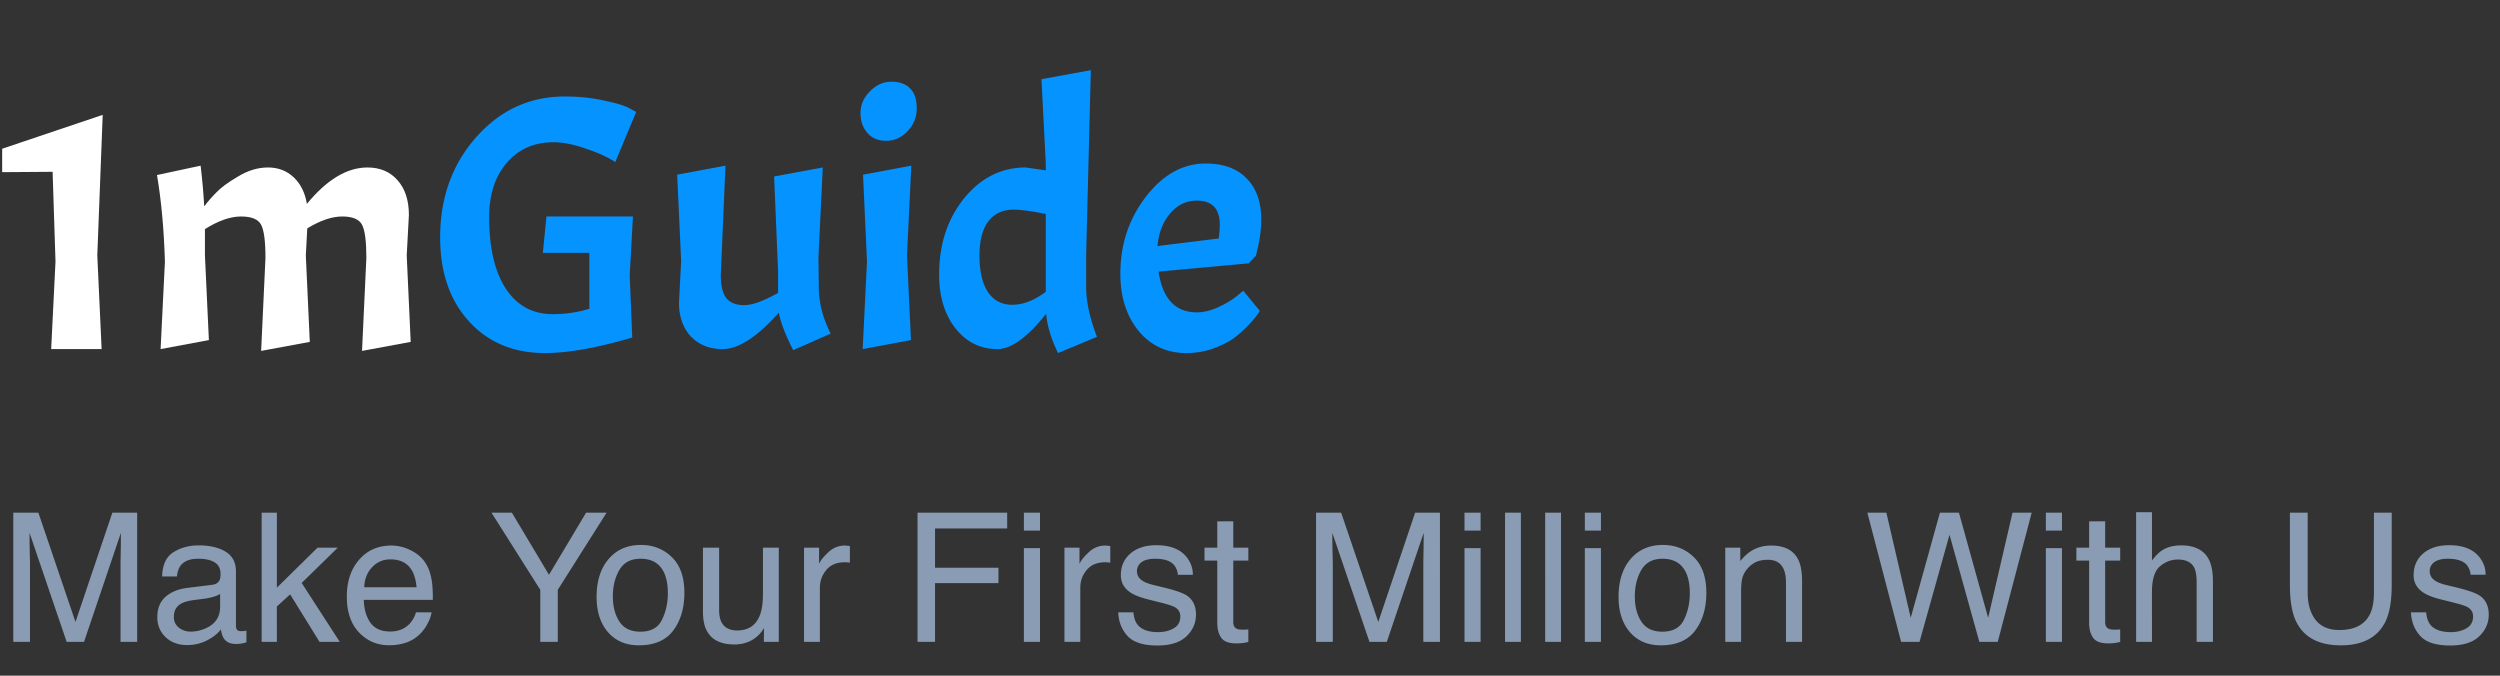 <svg width="222" height="60" fill="none" xmlns="http://www.w3.org/2000/svg"><rect width="100%" height="100%" fill="#333333" stroke="none"/><path d="M9.12 10.2l-.48 12.48.384 8.32h-4.48l.384-7.776-.256-7.968-4.48.032v-2.08L9.12 10.2zm14.454 12.704c0-1.472-.129-2.453-.385-2.944-.256-.49-.853-.736-1.791-.736-.94 0-2.006.373-3.2 1.12v2.336l.351 7.52-4.287.8.383-7.776c-.085-2.859-.32-5.419-.704-7.68l3.873-.832c.149 1.237.256 2.443.32 3.616.32-.427.682-.843 1.087-1.248.406-.427 1.046-.896 1.92-1.408.875-.533 1.76-.8 2.657-.8.896 0 1.653.288 2.272.864.618.576 1.013 1.365 1.183 2.368 1.771-2.155 3.563-3.232 5.377-3.232 1.13 0 2.026.384 2.688 1.152.66.747.992 1.77.992 3.072l-.193 3.584.352 7.68-4.32.8.384-8.256c0-1.472-.127-2.453-.383-2.944-.256-.49-.843-.736-1.76-.736-.918 0-1.953.352-3.105 1.056l-.128 2.4.352 7.68-4.32.8.384-8.256z" fill="#fff"/><path d="M48.397 31.352c-2.795 0-5.045-.939-6.752-2.816-1.707-1.877-2.56-4.363-2.56-7.456 0-3.52 1.067-6.485 3.2-8.896 2.133-2.41 4.757-3.616 7.872-3.616 1.237 0 2.379.117 3.424.352 1.067.213 1.824.437 2.272.672l.64.352-1.856 4.448c-.64-.427-1.504-.821-2.592-1.184-1.088-.384-2.048-.576-2.88-.576-1.728 0-3.115.608-4.16 1.824-1.045 1.216-1.568 2.827-1.568 4.832 0 2.71.49 4.821 1.472 6.336 1.003 1.515 2.39 2.272 4.16 2.272 1.152 0 2.24-.16 3.264-.48v-4.96h-4.128l.32-3.232h7.68l-.288 5.216.224 5.536c-3.136.917-5.717 1.376-7.744 1.376zM64.165 31c-1.152 0-2.09-.373-2.816-1.12-.704-.768-1.056-1.77-1.056-3.008l.192-3.68-.352-7.68 4.288-.8-.416 9.728c0 .917.16 1.59.48 2.016.341.427.874.64 1.6.64.725 0 1.728-.363 3.008-1.088v-1.92l-.352-8.416 4.32-.8-.384 8 .032 2.624c0 1.365.352 2.741 1.056 4.128l-3.328 1.472c-.704-1.387-1.13-2.496-1.28-3.328C67.237 29.923 65.573 31 64.165 31zm16.76-16.288l-.384 7.968.352 7.52-4.288.8.384-7.776-.352-7.712 4.288-.8zm-4.512-4.672c0-.725.278-1.365.832-1.92.555-.576 1.195-.864 1.92-.864.726 0 1.28.203 1.664.608.384.384.576.97.576 1.76s-.277 1.472-.832 2.048c-.533.555-1.162.832-1.888.832-.704 0-1.258-.235-1.664-.704-.405-.47-.608-1.056-.608-1.76zm16.485 17.824C91.234 29.954 89.794 31 88.578 31c-1.515 0-2.763-.619-3.744-1.856-.96-1.237-1.44-2.827-1.44-4.768 0-2.667.736-4.917 2.208-6.752 1.493-1.835 3.317-2.752 5.472-2.752l1.792.256v-.608l-.384-7.488 4.384-.8-.416 16.448v2.816c0 1.28.32 2.752.96 4.416l-3.456 1.44c-.619-1.28-.97-2.443-1.056-3.488zm-5.92-5.152c0 1.365.245 2.432.736 3.2.512.768 1.237 1.152 2.176 1.152.96 0 1.952-.384 2.976-1.152V19c-1.28-.256-2.23-.384-2.848-.384-.96 0-1.707.341-2.24 1.024-.534.683-.8 1.707-.8 3.072zm19.294 5.024c.619 0 1.27-.16 1.952-.48.683-.32 1.216-.64 1.6-.96l.576-.48 1.472 1.792c-.213.363-.544.779-.992 1.248-.448.47-.906.875-1.376 1.216-.448.32-1.056.619-1.824.896a7.148 7.148 0 01-2.336.384c-1.728 0-3.136-.65-4.224-1.952-1.088-1.323-1.632-3.019-1.632-5.088 0-2.603.758-4.885 2.272-6.848 1.515-1.963 3.286-2.944 5.312-2.944 1.558 0 2.763.437 3.616 1.312.875.875 1.312 2.101 1.312 3.68 0 .939-.16 2.005-.48 3.2l-.64.672-8 .736c.363 2.41 1.494 3.616 3.392 3.616zm0-9.92c-.938 0-1.728.384-2.368 1.152-.64.747-1.013 1.707-1.12 2.88l5.44-.672c.064-.49.096-.896.096-1.216 0-1.43-.682-2.144-2.048-2.144z" fill="#0593FF"/><path d="M1.18 45.523h2.226l3.297 9.704 3.274-9.704h2.203V57h-1.477v-6.773c0-.235.005-.623.016-1.164.01-.542.015-1.123.015-1.743L7.461 57H5.92l-3.296-9.68v.352c0 .281.005.71.016 1.289.015.573.023.995.023 1.266V57H1.18V45.523zm14.257 9.25c0 .407.149.727.446.961a1.65 1.65 0 001.055.352c.494 0 .974-.115 1.437-.344.781-.38 1.172-1.002 1.172-1.867v-1.133c-.172.11-.393.2-.664.274a5.628 5.628 0 01-.797.156l-.852.11c-.51.067-.893.174-1.148.32-.432.244-.648.635-.648 1.171zm3.407-2.843c.323-.042.539-.177.648-.407.063-.125.094-.304.094-.539 0-.479-.172-.825-.516-1.039-.338-.218-.825-.328-1.46-.328-.735 0-1.256.198-1.563.594-.172.219-.284.544-.336.977h-1.313c.027-1.032.36-1.748 1-2.149.646-.406 1.394-.61 2.243-.61.984 0 1.784.188 2.398.563.61.375.914.959.914 1.75v4.82a.64.64 0 00.086.352c.063.089.19.133.383.133.062 0 .133-.003.21-.008.079-.01.162-.023.25-.039v1.04a3.906 3.906 0 01-.5.116 3.55 3.55 0 01-.468.024c-.484 0-.836-.172-1.055-.516-.114-.182-.195-.44-.242-.773-.286.375-.698.7-1.234.976a3.818 3.818 0 01-1.774.414c-.776 0-1.411-.234-1.906-.703-.49-.474-.734-1.065-.734-1.773 0-.776.242-1.378.726-1.805.485-.427 1.12-.69 1.907-.79l2.242-.28zm4.39-6.407h1.352v6.664l3.61-3.554h1.796l-3.203 3.133L30.172 57h-1.797l-2.61-4.219-1.18 1.078V57h-1.35V45.523zm11.516 2.922c.594 0 1.17.14 1.727.422.557.276.981.636 1.273 1.078.281.422.469.914.563 1.477.083.385.124 1 .124 1.844h-6.132c.026.849.226 1.53.601 2.047.375.51.956.765 1.742.765.735 0 1.32-.242 1.758-.726a2.45 2.45 0 00.532-.977h1.382c-.036.307-.159.651-.367 1.031a3.607 3.607 0 01-.687.922 3.277 3.277 0 01-1.586.844 4.82 4.82 0 01-1.149.125c-1.041 0-1.924-.378-2.648-1.133-.724-.76-1.086-1.823-1.086-3.187 0-1.344.364-2.435 1.094-3.274.729-.838 1.682-1.258 2.859-1.258zm2.242 3.703c-.057-.609-.19-1.096-.398-1.46-.386-.678-1.029-1.016-1.93-1.016-.646 0-1.187.234-1.625.703-.437.464-.67 1.055-.695 1.773h4.648zm6.649-6.625h1.812l3.297 5.516 3.297-5.516h1.82l-4.336 6.852V57h-1.554v-4.625l-4.336-6.852zm13.226 10.57c.933 0 1.57-.35 1.914-1.054.35-.708.524-1.495.524-2.36 0-.78-.125-1.416-.375-1.906-.396-.77-1.078-1.156-2.047-1.156-.86 0-1.485.328-1.875.985-.39.656-.586 1.448-.586 2.375 0 .89.195 1.632.586 2.226.39.594 1.01.89 1.86.89zm.055-7.702c1.078 0 1.99.359 2.734 1.078.745.718 1.117 1.776 1.117 3.172 0 1.349-.328 2.463-.984 3.343-.656.88-1.674 1.32-3.055 1.32-1.15 0-2.065-.387-2.742-1.163-.677-.782-1.015-1.828-1.015-3.141 0-1.406.356-2.526 1.07-3.36.713-.833 1.672-1.25 2.875-1.25zm6.937.242v5.554c0 .428.068.777.203 1.047.25.5.717.75 1.399.75.98 0 1.646-.437 2-1.312.193-.469.289-1.112.289-1.93v-4.11h1.406V57h-1.328l.016-1.234a2.837 2.837 0 01-.68.804c-.536.438-1.187.657-1.953.657-1.193 0-2.005-.399-2.438-1.196-.234-.427-.351-.997-.351-1.71v-5.688h1.437zm7.54 0h1.335v1.445c.11-.281.378-.622.805-1.023.427-.407.92-.61 1.477-.61.026 0 .07.003.132.008.063.005.17.016.32.031v1.485a2.066 2.066 0 00-.234-.032 2.982 2.982 0 00-.226-.007c-.709 0-1.253.229-1.633.687-.38.453-.57.977-.57 1.57V57h-1.407v-8.367zm10.078-3.11h7.96v1.407h-6.406v3.484h5.633v1.367h-5.633V57h-1.554V45.523zm9.445 3.149h1.43V57h-1.43v-8.328zm0-3.149h1.43v1.594h-1.43v-1.594zm3.601 3.11h1.336v1.445c.11-.281.378-.622.805-1.023.427-.407.92-.61 1.477-.61.026 0 .07.003.132.008.063.005.17.016.32.031v1.485a2.066 2.066 0 00-.234-.032 2.982 2.982 0 00-.226-.007c-.709 0-1.253.229-1.633.687-.38.453-.57.977-.57 1.57V57h-1.407v-8.367zm6.125 5.742c.042.469.159.828.352 1.078.354.453.969.68 1.844.68.521 0 .979-.112 1.375-.336.396-.23.593-.58.593-1.055 0-.36-.158-.633-.476-.82-.203-.115-.604-.247-1.203-.399l-1.117-.28c-.714-.178-1.24-.376-1.578-.595-.605-.38-.907-.906-.907-1.578 0-.791.284-1.432.852-1.922.573-.49 1.341-.734 2.305-.734 1.26 0 2.169.37 2.726 1.11.349.468.518.973.508 1.515h-1.328a1.626 1.626 0 00-.336-.867c-.323-.37-.883-.555-1.68-.555-.531 0-.935.102-1.211.305a.957.957 0 00-.406.805c0 .364.18.656.539.875.208.13.516.244.922.343l.93.227c1.01.245 1.687.482 2.031.71.547.36.82.925.82 1.696 0 .745-.284 1.388-.851 1.93-.563.541-1.422.812-2.579.812-1.244 0-2.127-.28-2.648-.843-.516-.568-.792-1.269-.828-2.102h1.351zm7.446-8.078h1.422v2.336h1.336v1.148h-1.336v5.461c0 .292.099.487.296.586.11.057.292.086.547.086h.219a9.2 9.2 0 00.274-.023V57a3.15 3.15 0 01-.508.102 4.71 4.71 0 01-.563.03c-.656 0-1.101-.166-1.336-.5-.234-.338-.351-.775-.351-1.312v-5.539h-1.133v-1.148h1.133v-2.336zm8.773-.774h2.227l3.297 9.704 3.273-9.704h2.203V57h-1.476v-6.773c0-.235.005-.623.015-1.164.011-.542.016-1.123.016-1.743L123.148 57h-1.539l-3.297-9.68v.352c0 .281.006.71.016 1.289.016.573.024.995.024 1.266V57h-1.485V45.523zm13.18 3.149h1.43V57h-1.43v-8.328zm0-3.149h1.43v1.594h-1.43v-1.594zm3.601 0h1.407V57h-1.407V45.523zm3.563 0h1.406V57h-1.406V45.523zm3.523 3.149h1.43V57h-1.43v-8.328zm0-3.149h1.43v1.594h-1.43v-1.594zm6.883 10.57c.932 0 1.571-.35 1.914-1.054.349-.708.524-1.495.524-2.36 0-.78-.125-1.416-.375-1.906-.396-.77-1.078-1.156-2.047-1.156-.86 0-1.485.328-1.875.985-.391.656-.586 1.448-.586 2.375 0 .89.195 1.632.586 2.226.39.594 1.01.89 1.859.89zm.055-7.702c1.078 0 1.989.359 2.734 1.078.745.718 1.117 1.776 1.117 3.172 0 1.349-.328 2.463-.984 3.343-.656.88-1.674 1.32-3.055 1.32-1.151 0-2.065-.387-2.742-1.163-.677-.782-1.015-1.828-1.015-3.141 0-1.406.356-2.526 1.07-3.36.713-.833 1.672-1.25 2.875-1.25zm5.531.242h1.336v1.187c.396-.49.815-.84 1.258-1.054.443-.214.935-.32 1.476-.32 1.188 0 1.99.413 2.407 1.242.229.453.343 1.101.343 1.945V57h-1.429v-5.273c0-.51-.076-.922-.227-1.235-.25-.52-.703-.781-1.359-.781a2.76 2.76 0 00-.82.102c-.386.114-.724.343-1.016.687a2.114 2.114 0 00-.461.86c-.068.291-.102.71-.102 1.257V57h-1.406v-8.367zm14.305-3.11l2.164 9.336 2.594-9.336h1.687l2.594 9.336 2.164-9.336h1.703L177.398 57h-1.632l-2.649-9.516L170.453 57h-1.633l-3-11.477h1.688zm14.164 3.149h1.43V57h-1.43v-8.328zm0-3.149h1.43v1.594h-1.43v-1.594zm3.844.774h1.422v2.336h1.335v1.148h-1.335v5.461c0 .292.098.487.296.586.11.057.292.086.547.086H188a8.89 8.89 0 00.273-.023V57c-.161.047-.33.08-.507.102a4.71 4.71 0 01-.563.03c-.656 0-1.101-.166-1.336-.5-.234-.338-.351-.775-.351-1.312v-5.539h-1.133v-1.148h1.133v-2.336zm4.172-.813h1.406v4.282c.333-.422.633-.72.898-.891.453-.297 1.018-.445 1.696-.445 1.213 0 2.036.424 2.468 1.273.235.464.352 1.107.352 1.93V57h-1.446v-5.273c0-.615-.078-1.066-.234-1.352-.255-.458-.734-.688-1.437-.688-.584 0-1.112.201-1.586.602-.474.401-.711 1.159-.711 2.273V57h-1.406V45.484zm15.234.04v7.093c0 .834.156 1.526.469 2.078.463.834 1.244 1.25 2.343 1.25 1.318 0 2.214-.45 2.688-1.351.255-.49.383-1.149.383-1.977v-7.094h1.578v6.446c0 1.411-.19 2.497-.571 3.258-.697 1.385-2.015 2.078-3.953 2.078-1.937 0-3.252-.693-3.945-2.078-.38-.76-.57-1.847-.57-3.258v-6.446h1.578zm10.523 8.851c.042.469.159.828.352 1.078.354.453.969.68 1.844.68.52 0 .979-.112 1.375-.336.395-.23.593-.58.593-1.055 0-.36-.158-.633-.476-.82-.203-.115-.604-.247-1.203-.399l-1.118-.28c-.713-.178-1.239-.376-1.578-.595-.604-.38-.906-.906-.906-1.578 0-.791.284-1.432.852-1.922.573-.49 1.341-.734 2.304-.734 1.261 0 2.17.37 2.727 1.11.349.468.518.973.508 1.515h-1.328a1.626 1.626 0 00-.336-.867c-.323-.37-.883-.555-1.68-.555-.531 0-.935.102-1.211.305a.957.957 0 00-.406.805c0 .364.18.656.539.875.208.13.515.244.922.343l.929.227c1.011.245 1.688.482 2.032.71.547.36.82.925.82 1.696 0 .745-.284 1.388-.852 1.93-.562.541-1.421.812-2.578.812-1.244 0-2.127-.28-2.648-.843-.516-.568-.792-1.269-.828-2.102h1.351z" fill="#899CB3"/></svg>